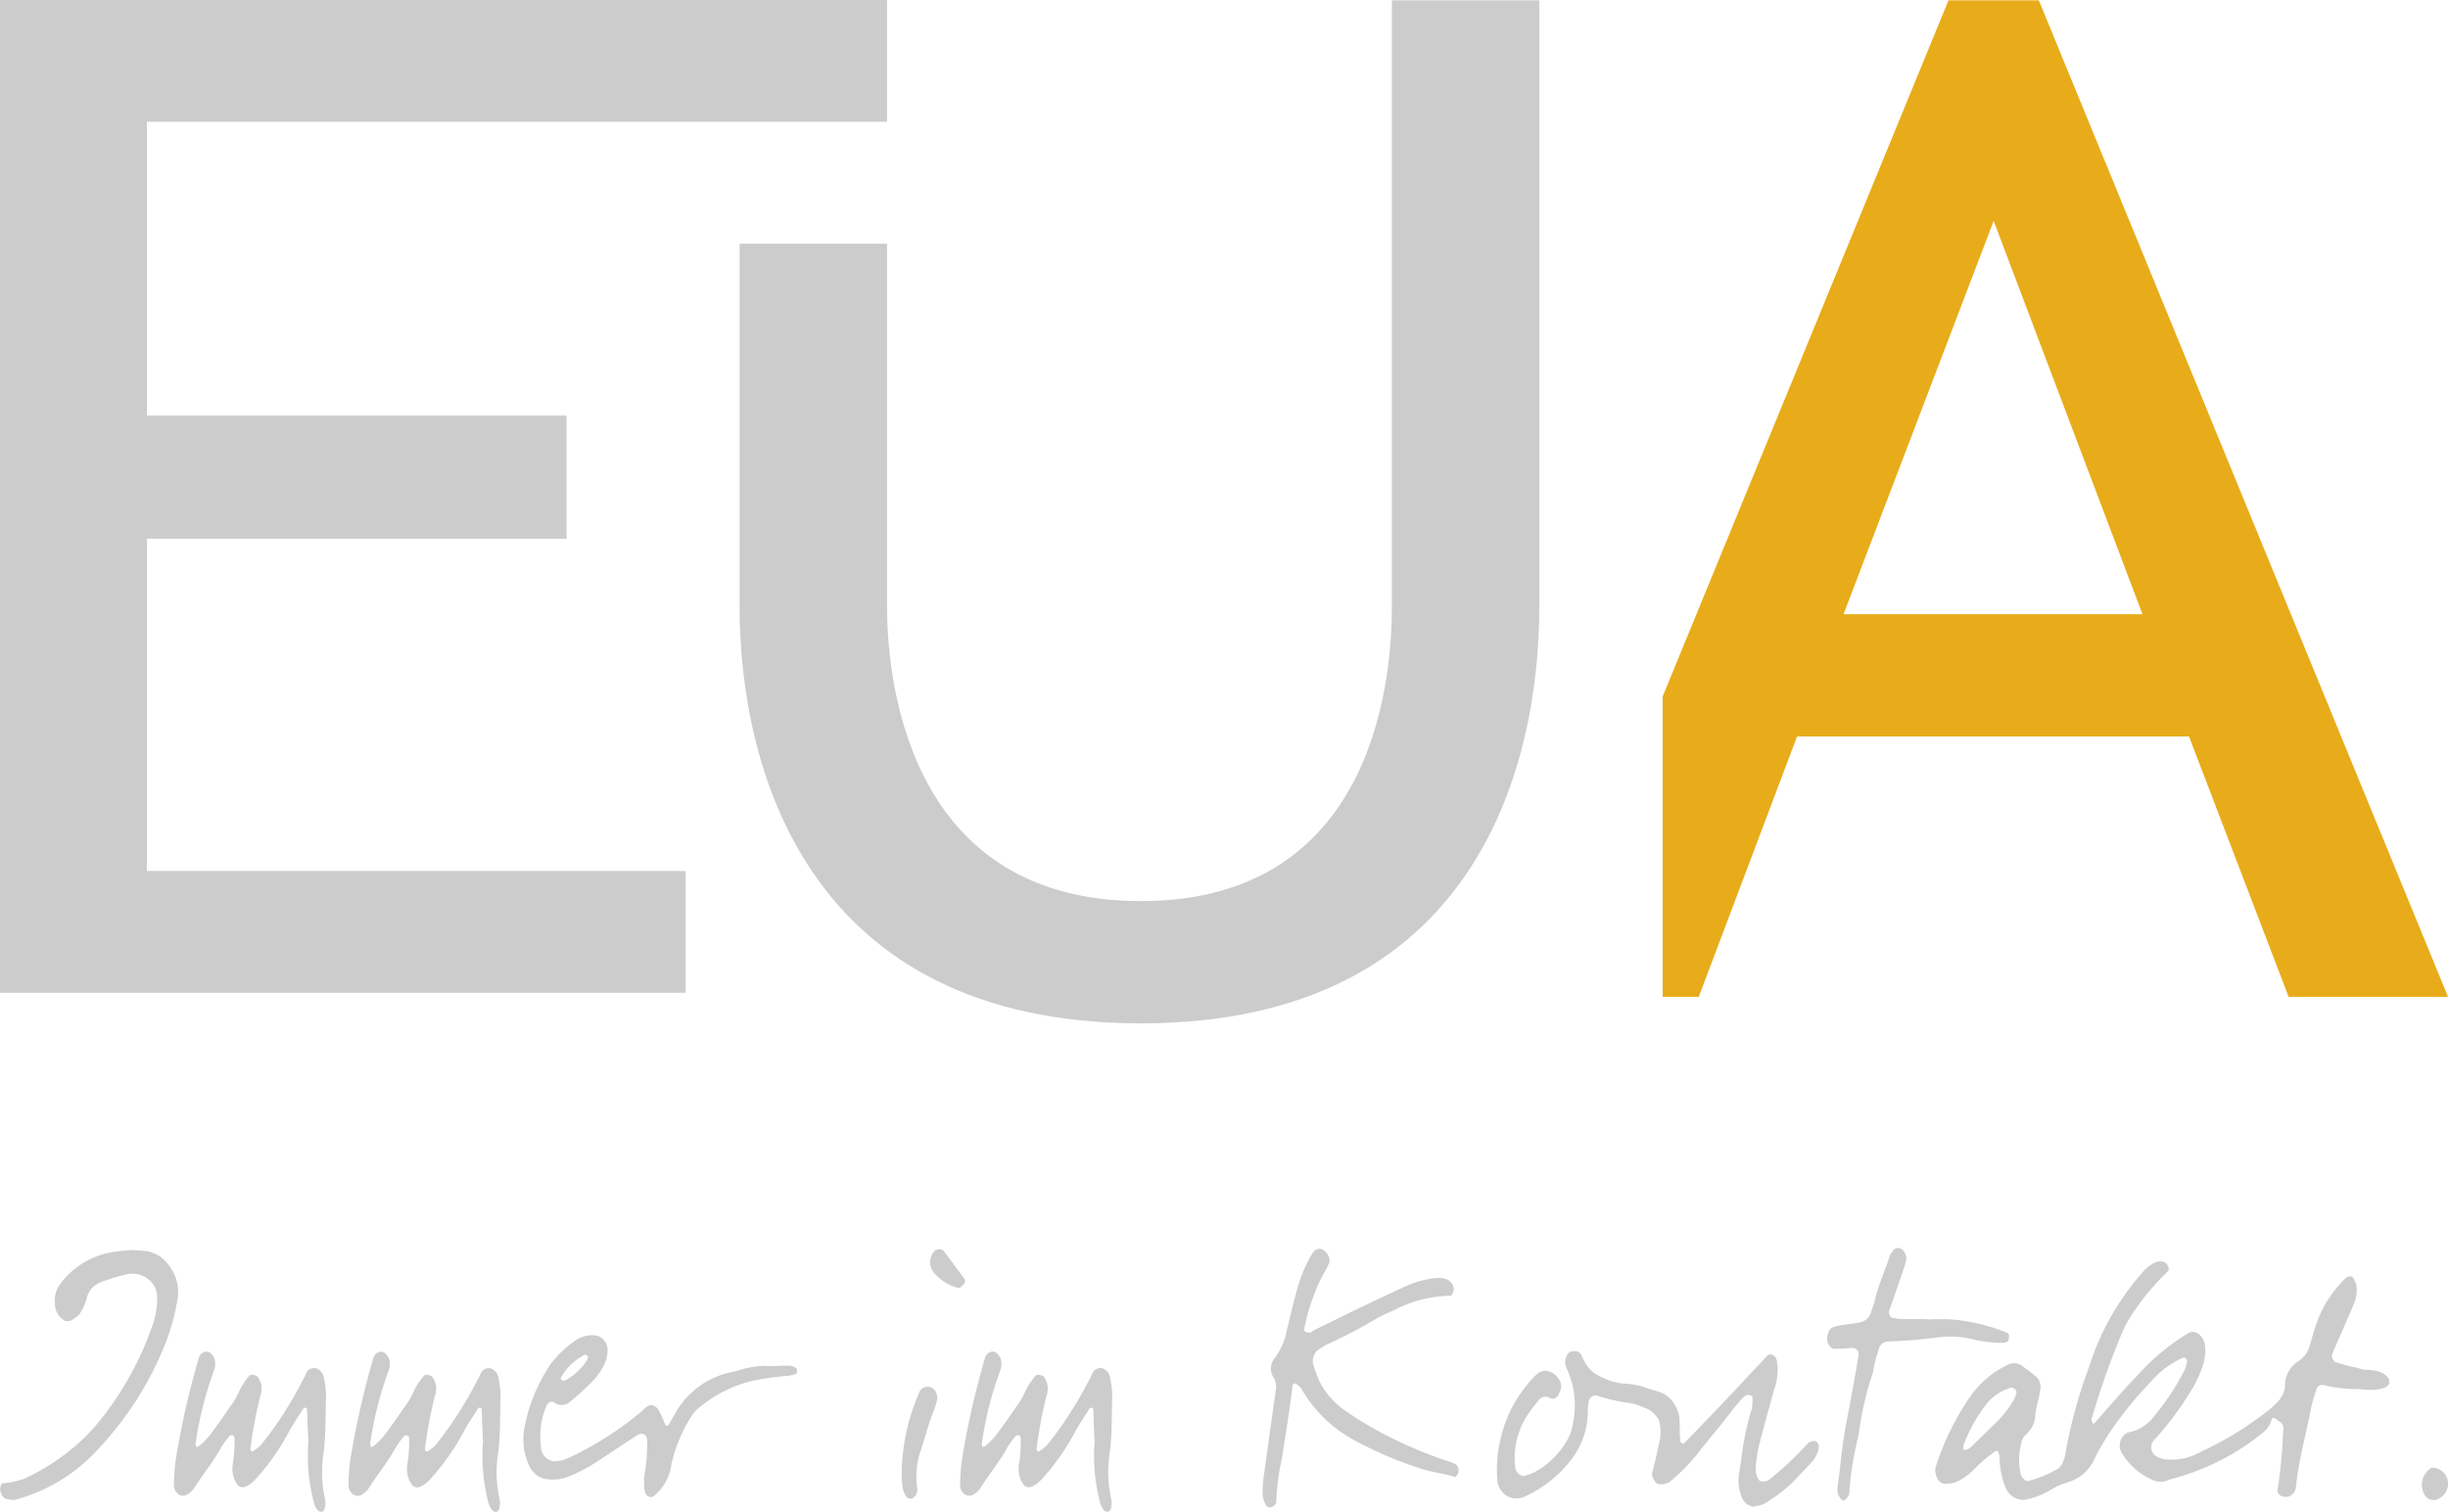 <?xml version="1.0" encoding="UTF-8"?> <svg xmlns="http://www.w3.org/2000/svg" width="123.578" height="76.317" viewBox="0 0 123.578 76.317"><g id="Gruppe_202" data-name="Gruppe 202" transform="translate(-189.106 -263.102)"><g id="Gruppe_184" data-name="Gruppe 184" transform="translate(189.106 263.102)"><g id="Gruppe_181" data-name="Gruppe 181" transform="translate(0 0)"><path id="Pfad_412" data-name="Pfad 412" d="M333.321,307.068v6.147H298.709V263.1h44.779v6.147H306.126v14.833h21.181V290.3H306.126v16.771Z" transform="translate(-298.709 -263.102)" fill="#ccc"></path></g><g id="Gruppe_182" data-name="Gruppe 182" transform="translate(37.335 0.02)"><path id="Pfad_413" data-name="Pfad 413" d="M523.137,263.2v30.581c0,3.018-.537,14.888-12.675,14.888s-12.809-11.87-12.809-14.888v-18.3h-7.444v18.3c0,8.115,3.353,21.058,20.253,21.058s20.119-12.943,20.119-21.058V263.2Z" transform="translate(-490.209 -263.203)" fill="#ccc"></path></g><g id="Gruppe_183" data-name="Gruppe 183" transform="translate(83.934 0.019)"><path id="Pfad_414" data-name="Pfad 414" d="M748.22,263.2h-4.56l-14.428,35.134V313.5h1.82l4.963-13.144H755.8l5.03,13.144h8.047Zm-9.858,30.984,7.578-19.851,7.511,19.851Z" transform="translate(-729.231 -263.201)" fill="#e8ac1a"></path></g></g><g id="Gruppe_185" data-name="Gruppe 185" transform="translate(189.106 326.098)"><path id="Pfad_415" data-name="Pfad 415" d="M170.023,582.589a1.735,1.735,0,0,1,1,.624,2.22,2.22,0,0,1,.471,1.963,10.734,10.734,0,0,1-.507,1.871,16.837,16.837,0,0,1-3.4,5.452,8.7,8.7,0,0,1-4.273,2.633,1.339,1.339,0,0,1-.417-.046c-.163-.023-.326-.277-.326-.508,0-.092.054-.277.109-.277a4.524,4.524,0,0,0,1.1-.231,10.852,10.852,0,0,0,3.513-2.564,15.952,15.952,0,0,0,2.915-5.036,4.2,4.2,0,0,0,.29-1.571,1.167,1.167,0,0,0-.417-.878,1.279,1.279,0,0,0-1.086-.277,9.631,9.631,0,0,0-1.376.416,1.141,1.141,0,0,0-.688.832,2.269,2.269,0,0,1-.272.624.619.619,0,0,1-.2.254c-.2.162-.416.323-.652.208a.981.981,0,0,1-.471-.855,1.381,1.381,0,0,1,.254-.97,4.121,4.121,0,0,1,2.752-1.64,8.925,8.925,0,0,1,.923-.092C169.462,582.543,169.751,582.543,170.023,582.589Z" transform="translate(-162.563 -582.421)" fill="#ccc"></path><path id="Pfad_416" data-name="Pfad 416" d="M232.232,622.215a.088.088,0,0,0-.072-.069.093.093,0,0,0-.109.023c-.254.416-.543.809-.779,1.27a11.682,11.682,0,0,1-1.684,2.356,1.315,1.315,0,0,1-.507.346.357.357,0,0,1-.4-.162,1.408,1.408,0,0,1-.2-.97,7.76,7.76,0,0,0,.091-1.294c0-.138-.054-.185-.127-.185-.036,0-.091,0-.109.023a3.789,3.789,0,0,0-.471.647c-.4.716-.905,1.317-1.34,2.01a1.126,1.126,0,0,1-.362.323c-.308.162-.67-.115-.652-.531a9.608,9.608,0,0,1,.127-1.455,42.752,42.752,0,0,1,1.123-4.9.443.443,0,0,1,.235-.3.323.323,0,0,1,.417.092.638.638,0,0,1,.181.508.787.787,0,0,1-.054.3,18.177,18.177,0,0,0-.941,3.742.333.333,0,0,0,.054.116.093.093,0,0,0,.109-.023,3.309,3.309,0,0,0,.543-.531c.417-.554.833-1.155,1.231-1.733.163-.254.29-.577.453-.855.09-.138.2-.277.308-.416.072-.116.344-.069.435.023a.958.958,0,0,1,.2.67.755.755,0,0,1-.054.277,22.716,22.716,0,0,0-.507,2.7.171.171,0,0,0,.054.115.068.068,0,0,0,.091,0,2.672,2.672,0,0,0,.38-.3,19.039,19.039,0,0,0,2.119-3.28,2.141,2.141,0,0,0,.181-.37.444.444,0,0,1,.507-.231.6.6,0,0,1,.38.485,4.61,4.61,0,0,1,.109.878c-.036.97,0,1.94-.127,2.911a6.2,6.2,0,0,0,.072,2.31,1.19,1.19,0,0,1,0,.439.293.293,0,0,1-.127.208.243.243,0,0,1-.217-.046.985.985,0,0,1-.2-.346,9.292,9.292,0,0,1-.29-3.165C232.268,623.3,232.25,622.769,232.232,622.215Z" transform="translate(-216.732 -614.077)" fill="#ccc"></path><path id="Pfad_417" data-name="Pfad 417" d="M295.448,622.215a.088.088,0,0,0-.072-.069.093.093,0,0,0-.109.023c-.253.416-.543.809-.779,1.27A11.686,11.686,0,0,1,292.8,625.8a1.315,1.315,0,0,1-.507.346.357.357,0,0,1-.4-.162,1.409,1.409,0,0,1-.2-.97,7.776,7.776,0,0,0,.091-1.294c0-.138-.054-.185-.127-.185-.036,0-.091,0-.109.023a3.775,3.775,0,0,0-.471.647c-.4.716-.905,1.317-1.34,2.01a1.127,1.127,0,0,1-.362.323c-.308.162-.67-.115-.652-.531a9.626,9.626,0,0,1,.127-1.455,42.765,42.765,0,0,1,1.123-4.9.442.442,0,0,1,.235-.3.323.323,0,0,1,.417.092.638.638,0,0,1,.181.508.786.786,0,0,1-.054.3,18.167,18.167,0,0,0-.942,3.742.336.336,0,0,0,.054.116.093.093,0,0,0,.109-.023,3.308,3.308,0,0,0,.543-.531c.416-.554.833-1.155,1.231-1.733.163-.254.29-.577.453-.855.091-.138.2-.277.308-.416.073-.116.344-.069.435.023a.959.959,0,0,1,.2.67.753.753,0,0,1-.054.277,22.712,22.712,0,0,0-.507,2.7.171.171,0,0,0,.054.115.068.068,0,0,0,.091,0,2.689,2.689,0,0,0,.38-.3,19.036,19.036,0,0,0,2.118-3.28,2.141,2.141,0,0,0,.181-.37.444.444,0,0,1,.507-.231.6.6,0,0,1,.38.485,4.608,4.608,0,0,1,.109.878c-.036.97,0,1.94-.127,2.911a6.2,6.2,0,0,0,.072,2.31,1.191,1.191,0,0,1,0,.439.293.293,0,0,1-.127.208.243.243,0,0,1-.217-.046.987.987,0,0,1-.2-.346,9.3,9.3,0,0,1-.29-3.165C295.484,623.3,295.466,622.769,295.448,622.215Z" transform="translate(-271.13 -614.077)" fill="#ccc"></path><path id="Pfad_418" data-name="Pfad 418" d="M352.832,618.974a.757.757,0,0,0,.688.762,2.5,2.5,0,0,0,.435-.069,5.639,5.639,0,0,0,.634-.277,16.722,16.722,0,0,0,3.205-2.079,4.594,4.594,0,0,0,.362-.323c.235-.185.525-.069.67.254a5.942,5.942,0,0,1,.272.624c.054.092.145.092.181.023.109-.162.181-.323.272-.462a4.239,4.239,0,0,1,3.006-2.218c.036-.023.073,0,.109-.023a5.223,5.223,0,0,1,1.43-.277c.453.046.905-.023,1.34,0a.776.776,0,0,1,.308.138.312.312,0,0,1,.018.139.579.579,0,0,1-.018.115,1.51,1.51,0,0,1-.434.116,13.484,13.484,0,0,0-1.9.277,6.579,6.579,0,0,0-2.571,1.317,1.5,1.5,0,0,0-.416.462,7.362,7.362,0,0,0-.96,2.241c0,.046-.036.092-.036.138a2.519,2.519,0,0,1-.869,1.617c-.181.162-.471.023-.489-.277a3.156,3.156,0,0,1-.018-.716,8.985,8.985,0,0,0,.145-1.409v-.416a.287.287,0,0,0-.416-.277,2.163,2.163,0,0,0-.308.185c-.688.439-1.376.924-2.082,1.363a7.994,7.994,0,0,1-1.159.578,2.163,2.163,0,0,1-1.213.115,1.155,1.155,0,0,1-.8-.716,3.106,3.106,0,0,1-.2-1.94,8.4,8.4,0,0,1,1.3-3.119,5.142,5.142,0,0,1,1.358-1.27,1.456,1.456,0,0,1,.978-.185.755.755,0,0,1,.543.785,1.62,1.62,0,0,1-.163.67,3.261,3.261,0,0,1-.688.947,12.971,12.971,0,0,1-1,.9.634.634,0,0,1-.851.069c-.127-.092-.29,0-.362.139a3.6,3.6,0,0,0-.326,1.64A3.779,3.779,0,0,0,352.832,618.974Zm2.3-4.6c-.018-.023-.073-.046-.091-.023a3,3,0,0,0-1.159,1.086c-.072.092-.072.162.036.208a.185.185,0,0,0,.109.023,3.006,3.006,0,0,0,1.159-1.086c.018-.046.018-.093.036-.139A.4.4,0,0,0,355.132,614.378Z" transform="translate(-325.527 -608.965)" fill="#ccc"></path><path id="Pfad_419" data-name="Pfad 419" d="M489.762,589.464a.46.46,0,0,1,.887.023.677.677,0,0,1,.036.277,3.215,3.215,0,0,1-.163.555c-.254.623-.435,1.294-.634,1.94a4.029,4.029,0,0,0-.2,2.079c0,.046-.018.092-.018.139a.534.534,0,0,1-.253.3.27.27,0,0,1-.308-.116,1,1,0,0,1-.163-.416,3.81,3.81,0,0,1-.054-.67A10.508,10.508,0,0,1,489.762,589.464Zm1.249-7.184,1.032,1.386a.225.225,0,0,1,0,.277c-.091.092-.2.231-.29.208a2.32,2.32,0,0,1-1.3-.855.833.833,0,0,1,.127-1.039.8.8,0,0,1,.217-.069C490.867,582.211,490.975,582.211,491.011,582.281Z" transform="translate(-443.373 -582.135)" fill="#ccc"></path><path id="Pfad_420" data-name="Pfad 420" d="M516.764,622.215a.088.088,0,0,0-.072-.069.093.093,0,0,0-.109.023c-.254.416-.543.809-.779,1.27a11.689,11.689,0,0,1-1.684,2.356,1.315,1.315,0,0,1-.507.346.357.357,0,0,1-.4-.162,1.409,1.409,0,0,1-.2-.97,7.757,7.757,0,0,0,.091-1.294c0-.138-.054-.185-.127-.185-.036,0-.091,0-.109.023a3.793,3.793,0,0,0-.471.647c-.4.716-.905,1.317-1.34,2.01a1.127,1.127,0,0,1-.362.323c-.308.162-.67-.115-.652-.531a9.618,9.618,0,0,1,.127-1.455,42.688,42.688,0,0,1,1.123-4.9.442.442,0,0,1,.235-.3.323.323,0,0,1,.417.092.637.637,0,0,1,.181.508.79.79,0,0,1-.054.3,18.155,18.155,0,0,0-.942,3.742.333.333,0,0,0,.054.116.093.093,0,0,0,.109-.023,3.311,3.311,0,0,0,.543-.531c.417-.554.833-1.155,1.231-1.733.163-.254.29-.577.453-.855.09-.138.2-.277.308-.416.072-.116.344-.069.435.023a.958.958,0,0,1,.2.67.752.752,0,0,1-.054.277,22.731,22.731,0,0,0-.507,2.7.171.171,0,0,0,.054.115.068.068,0,0,0,.091,0,2.685,2.685,0,0,0,.38-.3,19.034,19.034,0,0,0,2.119-3.28,2.146,2.146,0,0,0,.181-.37.444.444,0,0,1,.507-.231.6.6,0,0,1,.38.485,4.6,4.6,0,0,1,.109.878c-.036.97,0,1.94-.127,2.911a6.2,6.2,0,0,0,.072,2.31,1.2,1.2,0,0,1,0,.439.294.294,0,0,1-.127.208.243.243,0,0,1-.217-.046.985.985,0,0,1-.2-.346,9.3,9.3,0,0,1-.29-3.165C516.8,623.3,516.782,622.769,516.764,622.215Z" transform="translate(-461.575 -614.077)" fill="#ccc"></path><path id="Pfad_421" data-name="Pfad 421" d="M626.521,584.077a5.019,5.019,0,0,1,1.811-.508,1.166,1.166,0,0,1,.489.093.629.629,0,0,1,.272.3c.09.162-.018.508-.145.508a6.456,6.456,0,0,0-2.9.762c-.235.093-.471.208-.706.324a24.994,24.994,0,0,1-2.644,1.386,4.561,4.561,0,0,0-.434.277.712.712,0,0,0-.235.693,8,8,0,0,0,.308.855,3.989,3.989,0,0,0,1.376,1.548,18.892,18.892,0,0,0,1.919,1.155,22.293,22.293,0,0,0,3.3,1.386.985.985,0,0,1,.344.162.421.421,0,0,1,.072.416c-.036.069-.127.208-.163.185-.561-.185-1.141-.231-1.7-.416a19.414,19.414,0,0,1-3.531-1.525,6.725,6.725,0,0,1-2.517-2.518,1.2,1.2,0,0,0-.29-.254c-.018-.023-.073,0-.109.023a.224.224,0,0,0-.054.139c-.145,1.2-.344,2.4-.525,3.581a12.4,12.4,0,0,0-.29,2.195.333.333,0,0,1-.254.3.256.256,0,0,1-.308-.185,1.341,1.341,0,0,1-.127-.439,5.683,5.683,0,0,1,.036-.785c.217-1.525.416-3.026.634-4.528a.958.958,0,0,0-.109-.6.811.811,0,0,1,.054-.993,3.371,3.371,0,0,0,.6-1.363c.163-.67.308-1.317.489-1.964a7.16,7.16,0,0,1,.815-1.964c.217-.346.616-.277.815.162a.549.549,0,0,1,.036.3,3.676,3.676,0,0,1-.272.531,10.178,10.178,0,0,0-.978,2.726c-.036.116-.036.208.055.254.072.046.145.023.235.023a.222.222,0,0,0,.108-.046v-.023C623.5,585.509,625,584.77,626.521,584.077Z" transform="translate(-555.741 -582.061)" fill="#ccc"></path><path id="Pfad_422" data-name="Pfad 422" d="M720.215,624.638c-.181.208-.362.393-.562.6-.108.116-.235.231-.344.37a7.6,7.6,0,0,1-1.539,1.2,1.4,1.4,0,0,1-.489.138.091.091,0,0,1-.073.023.728.728,0,0,1-.616-.531,2.216,2.216,0,0,1-.127-1.086c.036-.208.072-.439.109-.67a14.939,14.939,0,0,1,.543-2.656,1.9,1.9,0,0,0,.036-.462v-.139c0-.023-.018-.023-.018-.046a.223.223,0,0,1-.109-.046h-.036a.314.314,0,0,0-.235.069,1.492,1.492,0,0,0-.308.323.347.347,0,0,1-.091.093l-.815,1.04c-.4.485-.815.993-1.213,1.5a9.759,9.759,0,0,1-1.3,1.317.721.721,0,0,1-.489.162h-.109c-.091,0-.181-.092-.253-.231a.476.476,0,0,1-.091-.324c.054-.208.109-.439.163-.647l.163-.762a2.282,2.282,0,0,0,.018-1.271,1.316,1.316,0,0,0-.8-.647,2.267,2.267,0,0,0-.761-.231,8.283,8.283,0,0,1-1.521-.346.283.283,0,0,0-.127-.023c-.2,0-.344.185-.362.462v.046a1.547,1.547,0,0,0-.018.3,3.984,3.984,0,0,1-.851,2.449,6.181,6.181,0,0,1-2.39,1.871,1.2,1.2,0,0,1-.489.069H705.1a1.008,1.008,0,0,1-.833-.97,6.8,6.8,0,0,1,.217-2.241,6.651,6.651,0,0,1,1.72-3,.755.755,0,0,1,.489-.231.889.889,0,0,1,.706.462.584.584,0,0,1,.036.578c-.072.231-.181.346-.344.37h-.018a.308.308,0,0,1-.2-.069h-.018a.42.42,0,0,0-.507.162l-.163.208a4.646,4.646,0,0,0-.453.624,3.927,3.927,0,0,0-.561,2.495.5.5,0,0,0,.435.485c.018,0,.054-.023.072-.023a3.258,3.258,0,0,0,.489-.185,4.145,4.145,0,0,0,1.467-1.34,2.574,2.574,0,0,0,.471-1.2,4.339,4.339,0,0,0-.29-2.587,1.227,1.227,0,0,1-.091-.231l-.018-.046a.7.7,0,0,1,.217-.647.74.74,0,0,1,.235-.046.367.367,0,0,1,.326.139c.036.069.072.162.109.231a1.7,1.7,0,0,0,.181.323,1.565,1.565,0,0,0,.4.416,3.26,3.26,0,0,0,1.5.531h.018a3.7,3.7,0,0,1,1.213.254c.181.046.362.115.543.162a1.388,1.388,0,0,1,.815.716,1.775,1.775,0,0,1,.2.554c.018.254.018.508.018.739,0,.138.018.277.018.416a.176.176,0,0,0,.091.162c0,.023.018.023.036.023a.17.17,0,0,0,.109-.046c.851-.878,1.666-1.733,2.5-2.61.344-.37.706-.762,1.05-1.132.217-.208.416-.439.634-.67a.236.236,0,0,1,.145-.046.368.368,0,0,1,.308.277,3.893,3.893,0,0,1,.054.485,3.425,3.425,0,0,1-.2,1.086c-.235.855-.489,1.756-.761,2.818a7.514,7.514,0,0,0-.145.97c-.036.323.091.716.235.762a.558.558,0,0,0,.525-.139,17.215,17.215,0,0,0,1.9-1.8c.163-.093.4-.162.489.069.109.254-.109.6-.217.785C720.233,624.592,720.233,624.615,720.215,624.638Z" transform="translate(-628.685 -613.913)" fill="#ccc"></path><path id="Pfad_423" data-name="Pfad 423" d="M830.126,585.42a9.678,9.678,0,0,1,2.752.67c.091.046.109.139.091.254s-.036.185-.127.208a.223.223,0,0,1-.109.046,7.17,7.17,0,0,1-1.412-.139,5.064,5.064,0,0,0-2.118-.115c-.779.092-1.557.162-2.336.185a.478.478,0,0,0-.471.393c-.073.231-.145.462-.2.693-.054.185-.054.393-.127.578a16.324,16.324,0,0,0-.688,3.026c-.036.185-.09.37-.127.578a14.317,14.317,0,0,0-.344,2.356.491.491,0,0,1-.2.346.121.121,0,0,1-.2,0,.7.7,0,0,1-.2-.531c.036-.393.109-.785.145-1.178a25.926,25.926,0,0,1,.4-2.657c.181-.97.362-1.94.525-2.911a.322.322,0,0,0-.29-.37c-.308.023-.616.046-.923.046-.2,0-.38-.254-.38-.485,0-.277.127-.554.29-.6a3.271,3.271,0,0,1,.453-.115c.326-.046.634-.069.942-.139a.73.73,0,0,0,.543-.531c.054-.162.127-.346.181-.554.163-.809.543-1.548.779-2.333.036-.069.109-.139.163-.231a.315.315,0,0,1,.435-.023.585.585,0,0,1,.217.485,2.638,2.638,0,0,1-.109.416c-.254.739-.507,1.478-.761,2.194-.036.115.054.347.145.347a3.307,3.307,0,0,0,.471.069h1.3v.023A11.949,11.949,0,0,1,830.126,585.42Z" transform="translate(-731.554 -581.81)" fill="#ccc"></path><path id="Pfad_424" data-name="Pfad 424" d="M884.292,593.108a7.59,7.59,0,0,1-1.756-.208.3.3,0,0,0-.308.185,7.508,7.508,0,0,0-.272.924c-.254,1.34-.634,2.656-.779,4.042a.516.516,0,0,1-.706.462.291.291,0,0,1-.217-.323,25.474,25.474,0,0,0,.272-2.864c.054-.439.018-.462-.38-.716-.091-.069-.163-.069-.2.046a1.214,1.214,0,0,1-.4.624,12.151,12.151,0,0,1-4.781,2.4c-.434.254-.833.023-1.213-.185a3.478,3.478,0,0,1-1.177-1.178.737.737,0,0,1,.2-.947l.109-.069a2.094,2.094,0,0,0,1.34-.832,12.435,12.435,0,0,0,1.539-2.333,1.89,1.89,0,0,0,.127-.462.207.207,0,0,0-.073-.115.324.324,0,0,0-.108-.046,4.478,4.478,0,0,0-1.63,1.2,19.008,19.008,0,0,0-1.829,2.195,12.891,12.891,0,0,0-1.014,1.663,2.124,2.124,0,0,1-1.394,1.247,3.651,3.651,0,0,0-.942.439,3.909,3.909,0,0,1-1.213.439.965.965,0,0,1-.96-.6,4.1,4.1,0,0,1-.308-1.548.951.951,0,0,0-.091-.3c0-.023-.072-.023-.09-.023a7.1,7.1,0,0,0-1.05.878,3.106,3.106,0,0,1-1,.716,1.82,1.82,0,0,1-.507.069c-.4.023-.6-.6-.471-.9a13.439,13.439,0,0,1,1.829-3.65,4.849,4.849,0,0,1,1.792-1.455.673.673,0,0,1,.743.069c.253.185.507.37.742.578a.716.716,0,0,1,.163.578c-.036.162-.054.323-.091.485a5.805,5.805,0,0,0-.163.762,1.387,1.387,0,0,1-.489,1.063.709.709,0,0,0-.217.393,3.288,3.288,0,0,0-.036,1.571c.018.162.253.393.362.37a5.841,5.841,0,0,0,1.557-.647.782.782,0,0,0,.235-.37,2.189,2.189,0,0,0,.145-.6,24.013,24.013,0,0,1,.978-3.65c.163-.462.308-.9.471-1.34a13.442,13.442,0,0,1,2.481-4.019,2.171,2.171,0,0,1,.435-.346.646.646,0,0,1,.616-.069.414.414,0,0,1,.163.208.227.227,0,0,1-.036.277,11.893,11.893,0,0,0-1.666,1.964,5.971,5.971,0,0,0-.652,1.178,40.523,40.523,0,0,0-1.5,4.25c-.036.069.036.185.054.277l.109-.069c.706-.785,1.376-1.594,2.1-2.333a11.465,11.465,0,0,1,2.3-1.987c.109-.069.217-.138.344-.208.344-.185.778.185.815.693a2.379,2.379,0,0,1-.109.947,5.971,5.971,0,0,1-.652,1.363,15.535,15.535,0,0,1-1.829,2.425.539.539,0,0,0,.091.785,1.758,1.758,0,0,0,.235.115,1.1,1.1,0,0,0,.38.069,3.017,3.017,0,0,0,1.72-.416,16.812,16.812,0,0,0,3.513-2.194,3.707,3.707,0,0,0,.308-.3,1.324,1.324,0,0,0,.38-.785,1.44,1.44,0,0,1,.67-1.27,1.343,1.343,0,0,0,.579-.809c.109-.346.2-.716.326-1.063a5.8,5.8,0,0,1,1.5-2.333c.072-.069.29-.116.344-.023a1.172,1.172,0,0,1,.181.416,1.76,1.76,0,0,1-.127.924c-.362.855-.742,1.686-1.1,2.541a.39.39,0,0,0,.163.393,10.4,10.4,0,0,0,1.141.3,2.494,2.494,0,0,0,.4.092,2.159,2.159,0,0,1,.67.092.938.938,0,0,1,.453.3.246.246,0,0,1,.054.185.174.174,0,0,1-.018.139v.023c-.018,0-.018.023-.036.023-.018.046,0,.023-.036.046a.5.5,0,0,1-.145.093,1.905,1.905,0,0,1-.38.092,3.42,3.42,0,0,1-.688,0C884.492,593.131,884.4,593.108,884.292,593.108Zm-17.491-.069a2.439,2.439,0,0,0-1.213.785,7.727,7.727,0,0,0-1.159,2.033.733.733,0,0,0-.036.277c0,.092.2.046.344-.069.435-.416.851-.832,1.286-1.247a5.3,5.3,0,0,0,.96-1.247,2.38,2.38,0,0,0,.09-.3C867.091,593.178,866.91,593.016,866.8,593.039Z" transform="translate(-765.277 -585.987)" fill="#ccc"></path><path id="Pfad_425" data-name="Pfad 425" d="M1040.446,662.1a.826.826,0,0,1-.4.762.546.546,0,0,1-.616.023.451.451,0,0,1-.181-.208,1.012,1.012,0,0,1,.362-1.34h.126A.8.8,0,0,1,1040.446,662.1Z" transform="translate(-916.868 -650.246)" fill="#ccc"></path></g></g></svg> 